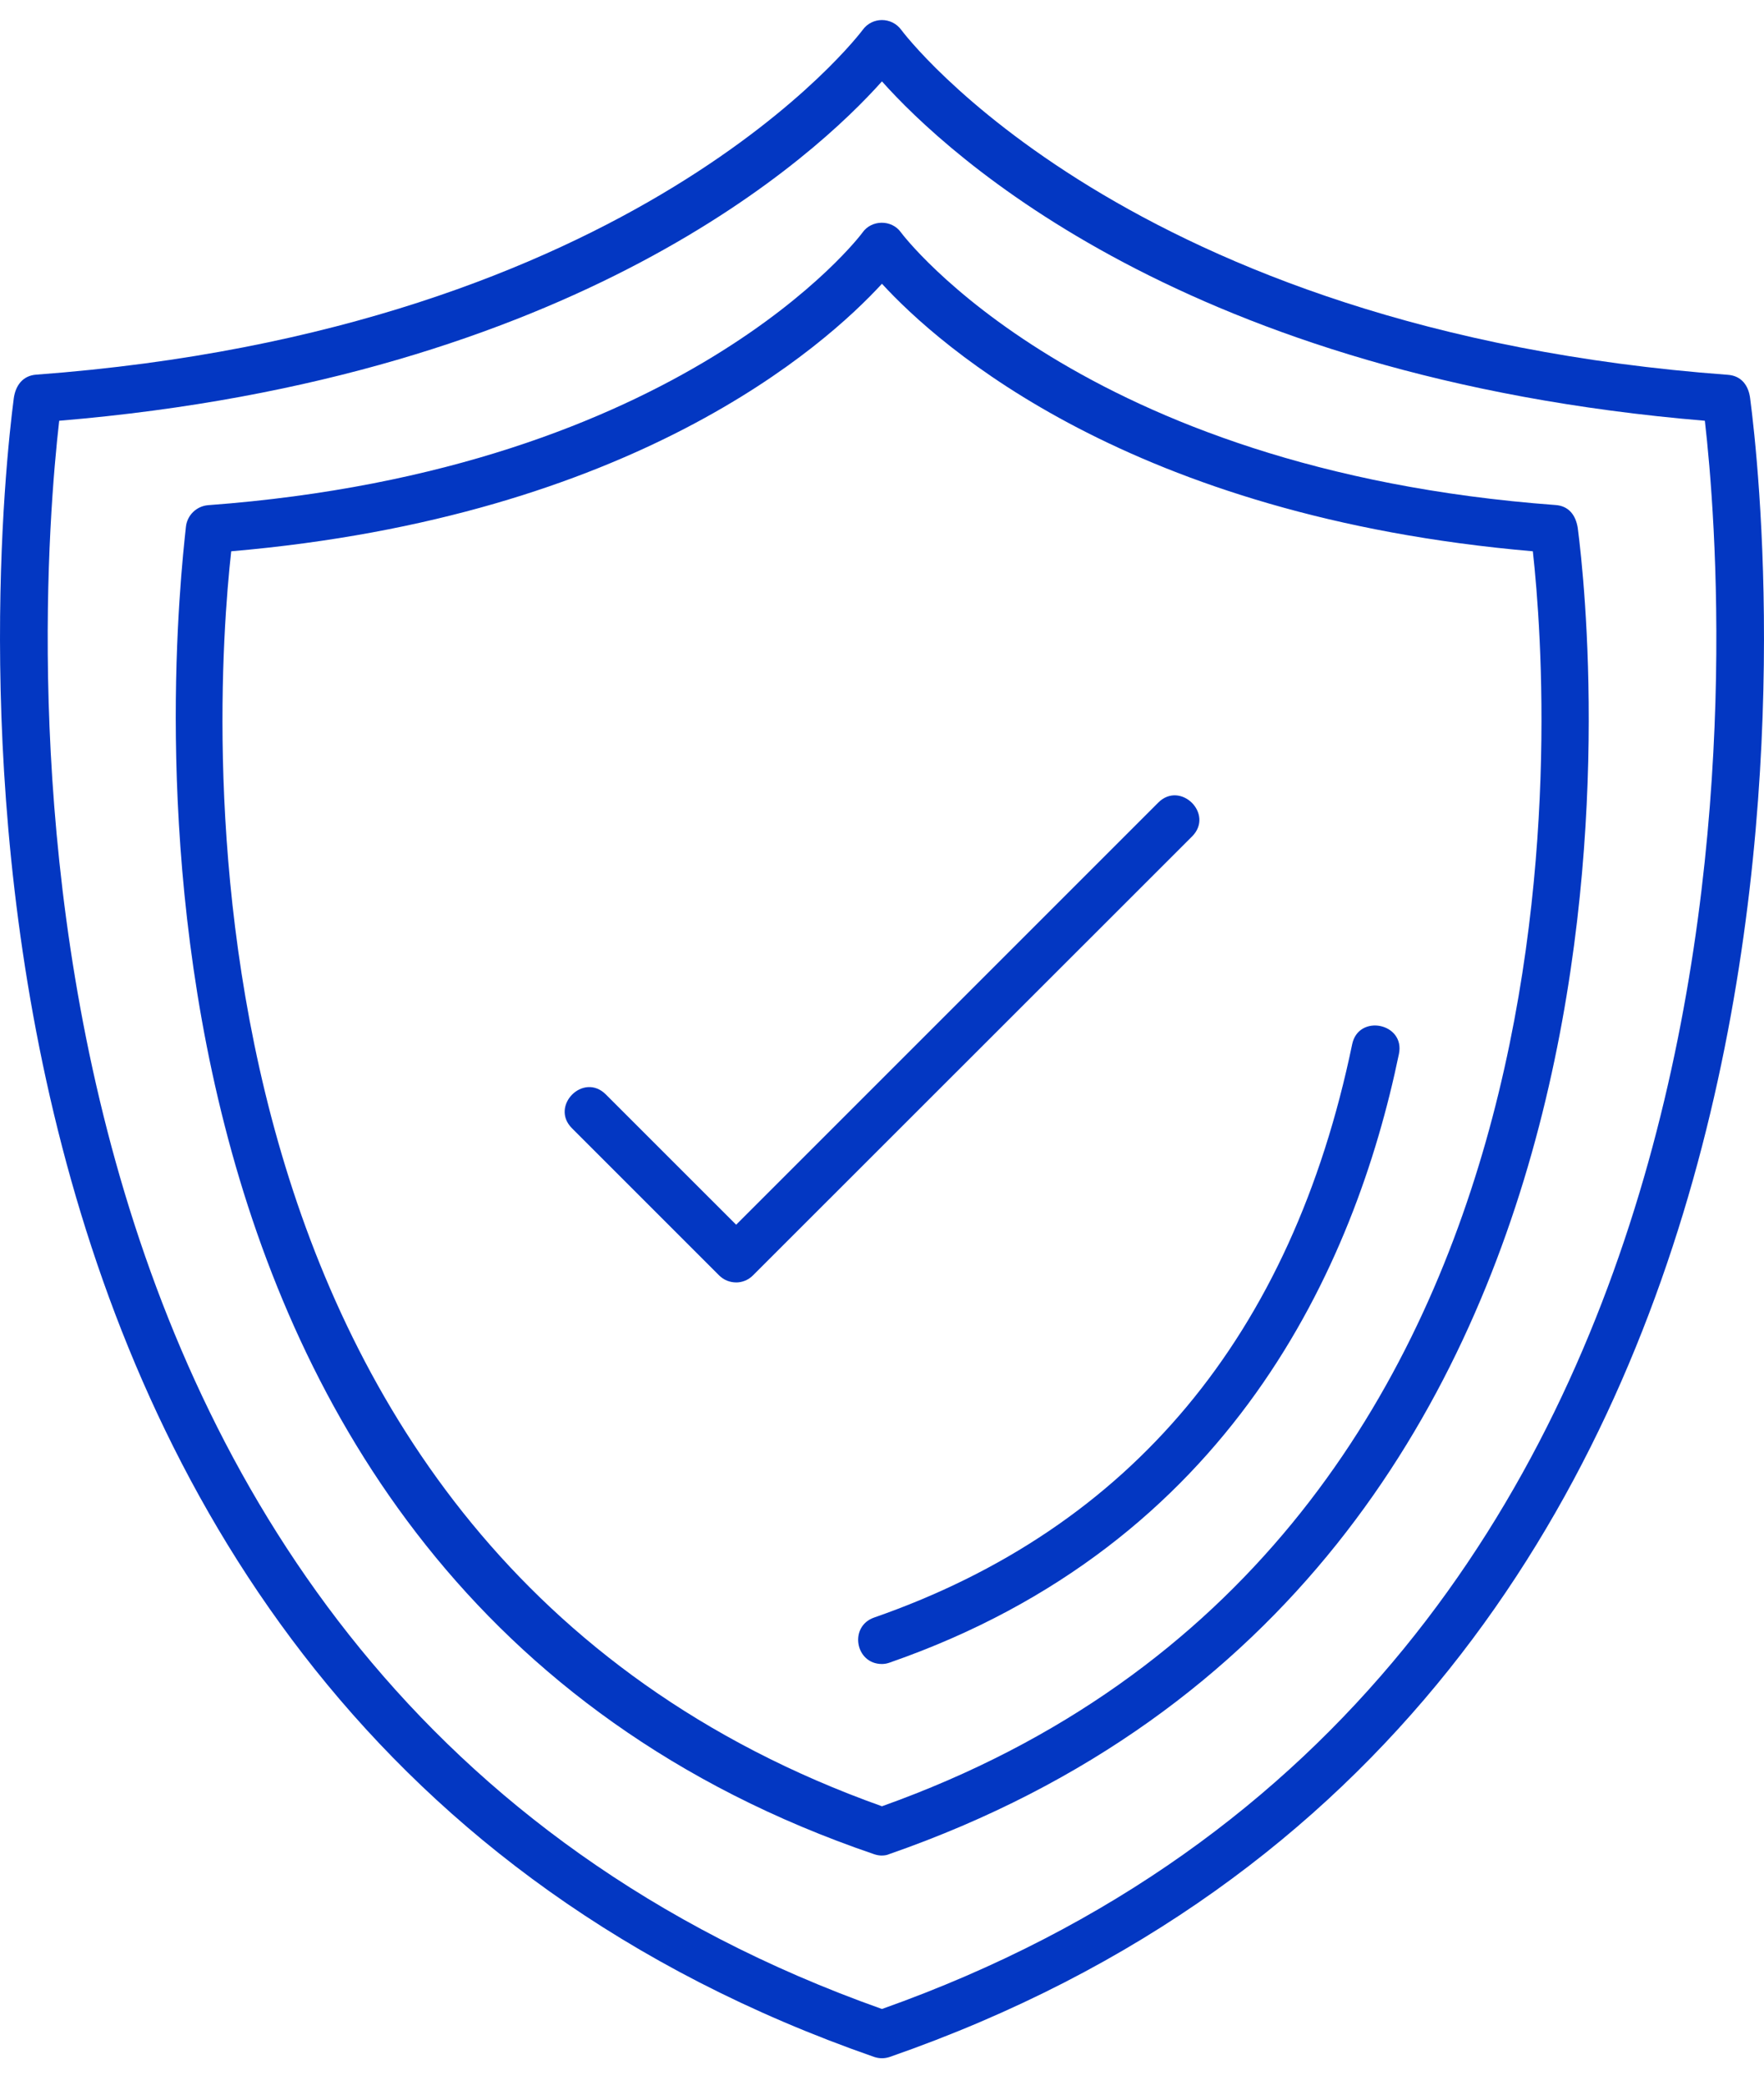 <svg xmlns="http://www.w3.org/2000/svg" width="66" height="78" viewBox="0 0 66 78" fill="none"><path fill-rule="evenodd" clip-rule="evenodd" d="M32.998 77.011C32.899 77.011 32.8 76.993 32.706 76.962C-4.742 63.928 -0.13 19.883 0.515 14.906C0.581 14.418 0.858 14.054 1.353 14.018C23.838 12.355 32.198 1.227 32.279 1.116C32.632 0.629 33.362 0.625 33.724 1.122C33.805 1.233 42.165 12.361 64.65 14.024C65.147 14.06 65.422 14.415 65.482 14.906C66.133 19.883 70.745 63.929 33.29 76.962C33.197 76.993 33.097 77.011 32.998 77.011ZM2.215 15.743C1.409 22.769 -1.595 62.892 32.998 75.168C67.598 62.892 64.594 22.769 63.787 15.743C44.399 14.123 35.462 5.807 32.998 3.045C30.534 5.807 21.598 14.123 2.215 15.743Z" fill="#0337C2"></path><path fill-rule="evenodd" clip-rule="evenodd" d="M27.543 47.983C27.313 47.983 27.083 47.897 26.909 47.723L21.398 42.212C20.57 41.383 21.824 40.113 22.664 40.946L27.543 45.824L43.337 30.029C44.166 29.201 45.437 30.455 44.603 31.295L28.169 47.723C27.995 47.897 27.766 47.984 27.542 47.984L27.543 47.983Z" fill="#0337C2"></path><path fill-rule="evenodd" clip-rule="evenodd" d="M32.998 69.427C32.899 69.427 32.8 69.409 32.706 69.377C2.645 59.136 6.549 23.465 6.957 19.703C7.006 19.274 7.354 18.939 7.782 18.902C25.587 17.586 32.21 8.792 32.272 8.699C32.603 8.224 33.359 8.201 33.712 8.699C33.774 8.786 40.402 17.58 58.202 18.896C58.699 18.931 58.961 19.281 59.033 19.764C59.548 23.742 63.228 58.944 33.277 69.371C33.197 69.408 33.097 69.426 32.998 69.426V69.427ZM8.651 20.627C7.987 26.585 5.87 57.914 32.998 67.583C60.119 57.914 58.009 26.579 57.351 20.627C42.301 19.33 35.158 12.969 32.998 10.617C30.838 12.969 23.695 19.33 8.651 20.627Z" fill="#0337C2"></path><path fill-rule="evenodd" clip-rule="evenodd" d="M32.996 62.26C32 62.26 31.756 60.852 32.705 60.522C42.312 57.177 48.332 49.966 50.591 39.074C50.828 37.923 52.579 38.281 52.341 39.434C50.697 47.372 46.054 57.767 33.294 62.205C33.195 62.242 33.096 62.26 32.996 62.26Z" fill="#0337C2"></path></svg>
